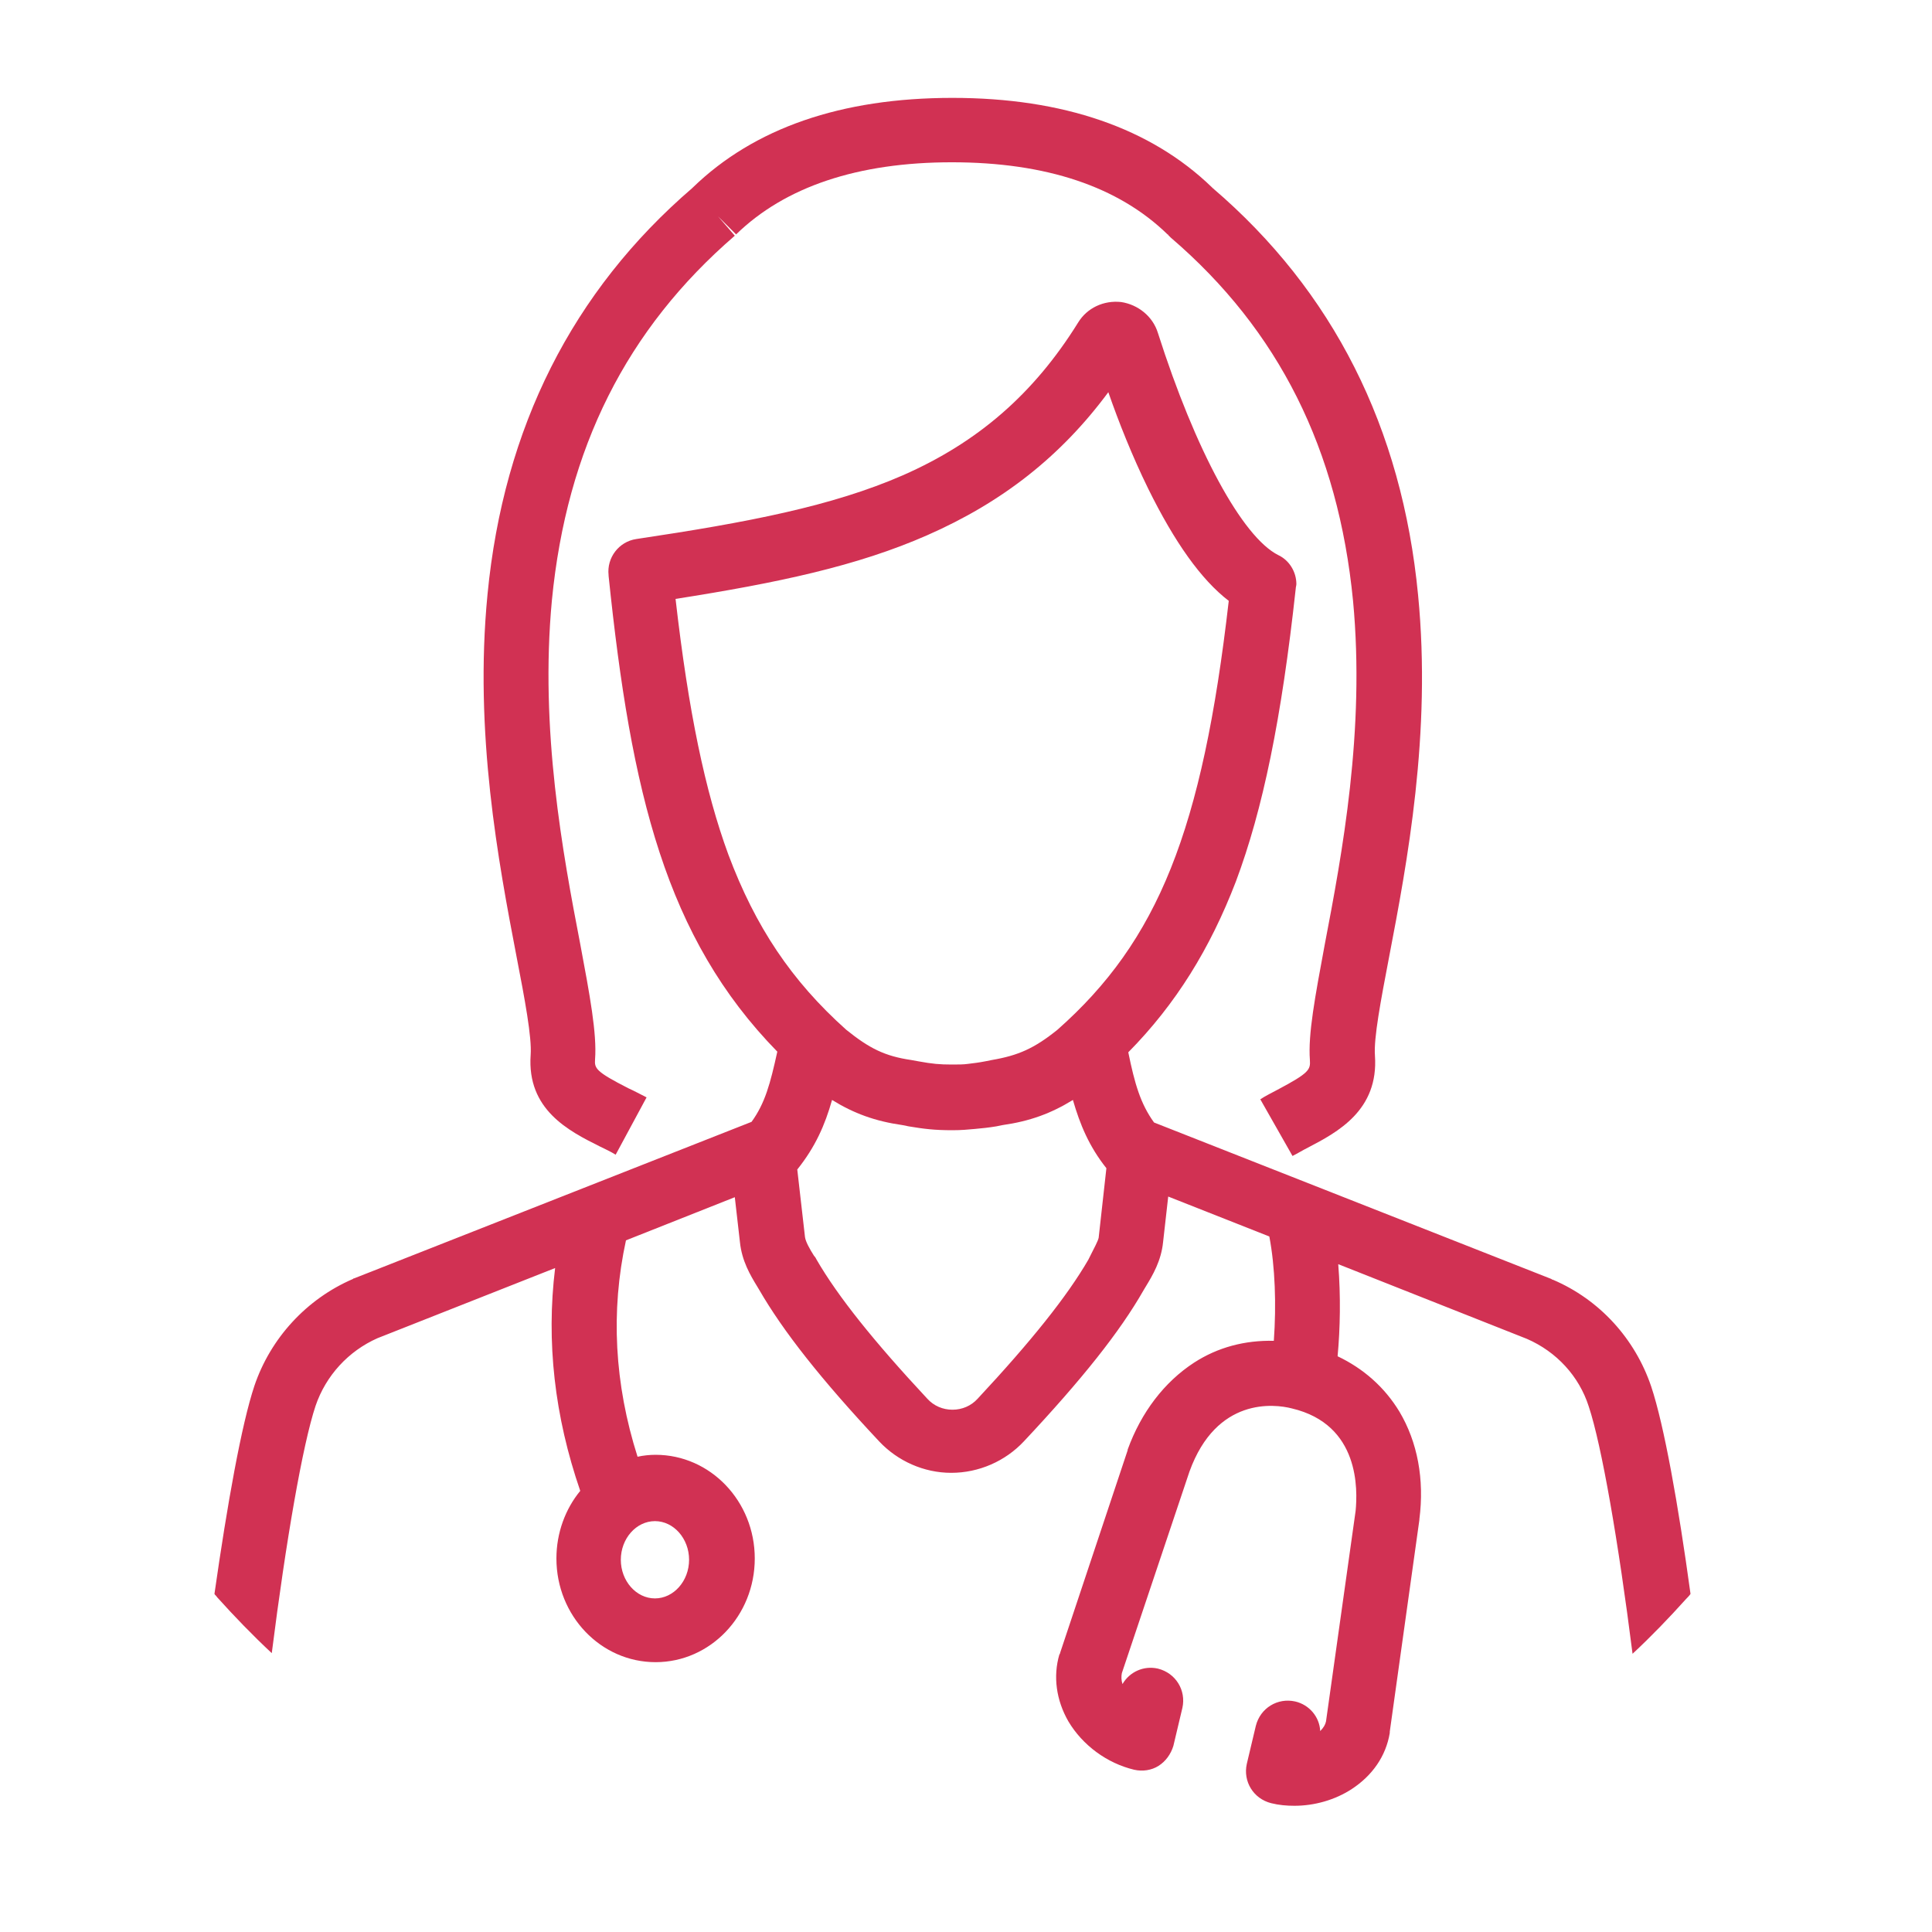 <?xml version="1.0" encoding="utf-8"?>
<!-- Generator: Adobe Illustrator 27.7.0, SVG Export Plug-In . SVG Version: 6.00 Build 0)  -->
<svg version="1.1" id="Layer_1" xmlns="http://www.w3.org/2000/svg" xmlns:xlink="http://www.w3.org/1999/xlink" x="0px" y="0px" viewBox="0 0 300 300" style="enable-background:new 0 0 300 300;" xml:space="preserve">
<style type="text/css">
	.st0-red{fill:#D13153;}
</style>
<g id="Layer_1_00000147180518712425024480000011596088479956087743_">
	<g>
		<g>
			<path class="st0-red" d="M256.4,215.3c-2.5-7.4-8-13.5-15.3-16.6c-0.1,0-0.1,0-0.2-0.1l-61.7-24.3c-2.1-2.9-3-6-4-10.9
				c7.4-7.5,12.7-16.1,16.7-26.5c4.2-11.2,7.1-25.3,9.3-45.5c0-0.2,0.1-0.5,0.1-0.7c0-1.9-1.1-3.7-2.8-4.5
				c-5.6-2.8-12.9-16.3-18.7-34.5c-0.8-2.6-3.1-4.4-5.7-4.8c-2.7-0.3-5.3,0.9-6.7,3.2c-6.9,11.1-15.6,18.6-27.2,23.7
				c-11,4.8-24,7.3-41.4,9.9c-2.7,0.4-4.6,2.9-4.3,5.6c0,0,0,0.1,0,0.1c3.5,33.8,8.9,56.2,26.2,73.9c-1.1,5-1.9,8-4,10.9l-61.7,24.3
				c-0.1,0-0.1,0-0.2,0.1c-7.2,3.1-12.8,9.2-15.3,16.6c-2,6-4.2,18.3-6.2,32.3c0.1,0.2,0.3,0.3,0.4,0.5c2.7,3,5.5,5.9,8.5,8.7
				c2.2-17.4,4.8-32.4,6.8-38.4c1.6-4.7,5.1-8.5,9.6-10.5l27.6-10.9h0c-1.4,11.4-0.1,23,3.9,34.6l0,0c-2.3,2.8-3.7,6.5-3.7,10.5
				c0,8.9,6.9,16.1,15.4,16.1s15.4-7.2,15.4-16.1c0-8.9-6.9-16.1-15.4-16.1c-0.9,0-1.9,0.1-2.8,0.3c-3.6-11.3-4.2-22.6-1.8-33.6l0,0
				l16.9-6.7l0,0l0.8,7c0.3,2.9,1.6,5.1,2.7,6.9l0.3,0.5c3.7,6.4,9.6,13.9,18.6,23.5c0,0,0,0,0,0c2.9,3.1,7,4.9,11.2,4.9
				c4.3,0,8.4-1.8,11.3-4.9c9-9.6,14.9-17,18.6-23.5l0.3-0.5c1.1-1.8,2.4-4,2.7-6.9l0.8-7.1l0,0l15.7,6.2c0.9,4.7,1.1,10.6,0.7,16.2
				c-4.5-0.1-8.7,1-12.4,3.4c-4.6,3-8.2,7.7-10.3,13.5c0,0,0,0.1,0,0.1l-10.5,31.5c0,0.1,0,0.1-0.1,0.2c-1,3.4-0.5,7.1,1.4,10.4
				c2.2,3.7,6,6.5,10.2,7.5c1.3,0.3,2.7,0.1,3.8-0.6c1.1-0.7,1.9-1.8,2.3-3.1l1.4-5.9c0.6-2.7-1-5.4-3.8-6.1
				c-2.2-0.5-4.4,0.5-5.5,2.4c-0.2-0.6-0.2-1.2-0.1-1.7l10.5-31.3c4.2-11.6,13.2-10.5,15.9-9.8c0,0,0,0,0,0
				c10.6,2.5,10.2,12.7,9.9,15.9l-4.6,32.7c-0.1,0.5-0.4,1-0.9,1.5c-0.1-2.2-1.7-4.1-3.9-4.6c-2.7-0.6-5.4,1-6.1,3.8l-1.4,5.9
				c-0.6,2.7,1,5.4,3.8,6.1c1.2,0.3,2.4,0.4,3.6,0.4c3.1,0,6.3-0.9,8.9-2.6c3.2-2.1,5.3-5.1,5.9-8.7c0-0.1,0-0.1,0-0.2l4.6-32.9
				c0,0,0-0.1,0-0.1c0.8-6.2-0.3-12-3.1-16.7c-2.3-3.8-5.6-6.7-9.6-8.6c0.4-4.3,0.5-9.3,0.1-14.3l29.3,11.6c4.6,2,8.1,5.8,9.6,10.5
				c2,6,4.6,21,6.8,38.4c2.9-2.7,5.6-5.5,8.3-8.5c0.2-0.2,0.5-0.5,0.7-0.8C260.6,233.6,258.4,221.3,256.4,215.3z M107,242.2
				c0,3.3-2.4,6-5.3,6s-5.3-2.7-5.3-6c0-3.3,2.4-6,5.3-6S107,238.9,107,242.2z M113.1,132.7c-3.6-9.8-6.2-22.2-8.2-39.7
				c15.9-2.5,28.2-5.1,39.1-9.9c11.6-5.1,20.7-12.2,28.1-22.2c1.6,4.6,3.7,9.9,6.2,15c4.1,8.3,8.2,14.1,12.5,17.4
				c-4.1,35.7-11,52.8-26.6,66.6c-3.6,2.9-6.1,4-10.2,4.7l-1,0.2c-1,0.2-1.9,0.3-2.7,0.4c-0.7,0.1-1.5,0.1-2.5,0.1
				c-1.9,0-3-0.1-5.2-0.5l-1.1-0.2c-4.1-0.6-6.5-1.8-10.1-4.7C122.9,152.3,117.3,143.9,113.1,132.7z M169.3,195l-0.3,0.6
				c-3.3,5.7-8.9,12.7-17.2,21.6c-1,1.1-2.4,1.7-3.9,1.7c-1.5,0-2.9-0.6-3.9-1.7c0,0,0,0,0,0c-8.3-8.9-13.9-15.9-17.2-21.6
				c-0.1-0.2-0.2-0.4-0.4-0.6c-0.7-1.1-1.3-2.2-1.4-2.9l-1.2-10.5c2.8-3.5,4.3-6.9,5.4-10.8c3.4,2.1,6.7,3.3,10.9,3.9l1,0.2h0
				c2.4,0.4,4,0.6,6.8,0.6c0,0,0,0,0,0h0c1.4,0,2.4-0.1,3.5-0.2c1.1-0.1,2.1-0.2,3.3-0.4h0l1-0.2c4.2-0.6,7.5-1.8,10.9-3.9
				c1.1,3.8,2.5,7.2,5.2,10.6l-1.2,10.8C170.5,192.7,169.9,193.8,169.3,195z" />
			<path class="st0-red" d="M82.4,163.8c-0.6,8.5,5.9,11.8,10.7,14.2c0.8,0.4,1.7,0.8,2.5,1.3l4.8-8.9c-1-0.5-1.9-1-2.8-1.4
				c-5.1-2.6-5.3-3.1-5.2-4.5c0.3-4-0.8-9.9-2.3-17.9c-2.7-14-6.3-33.3-4.4-53.4c2.3-23.6,11.6-42.1,28.4-56.6l-2.6-3l0,0l2.8,2.8
				c0,0,0,0,0,0c7.6-7.4,18.9-11.2,33.5-11.2c14.7,0,25.9,3.8,33.5,11.2c0,0,0.1,0,0.1,0.1c0.1,0.1,0.1,0.1,0.2,0.2l0,0l0,0
				c0,0,0,0,0.1,0.1c0,0,0.1,0.1,0.1,0.1l0,0c16.8,14.4,26,32.9,28.3,56.4c1.9,20.1-1.7,39.3-4.4,53.4c-1.5,8.1-2.6,13.9-2.3,17.9
				c0.1,1.5-0.1,2-5,4.6c-0.9,0.5-1.8,0.9-2.7,1.5l5,8.8c0.8-0.4,1.6-0.9,2.4-1.3c4.6-2.4,11-5.8,10.4-14.3
				c-0.2-2.7,0.9-8.5,2.2-15.3c2.8-14.6,6.6-34.7,4.5-56.2c-2.5-26-13.2-47.2-31.9-63.2c0,0,0,0-0.1-0.1
				c-9.5-9.2-23.1-13.9-40.3-13.9c-17.3,0-30.8,4.7-40.3,13.9c0,0-0.1,0.1-0.1,0.1c0,0,0,0,0,0c-18.6,16-29.3,37.2-31.8,63.1
				c-2.1,21.5,1.7,41.6,4.5,56.2C81.5,155.2,82.6,161.1,82.4,163.8z" />
		</g>
	</g>
</g>
<g id="Layer_2_00000021079952033979703120000002840817155398834607_">
</g>
</svg>